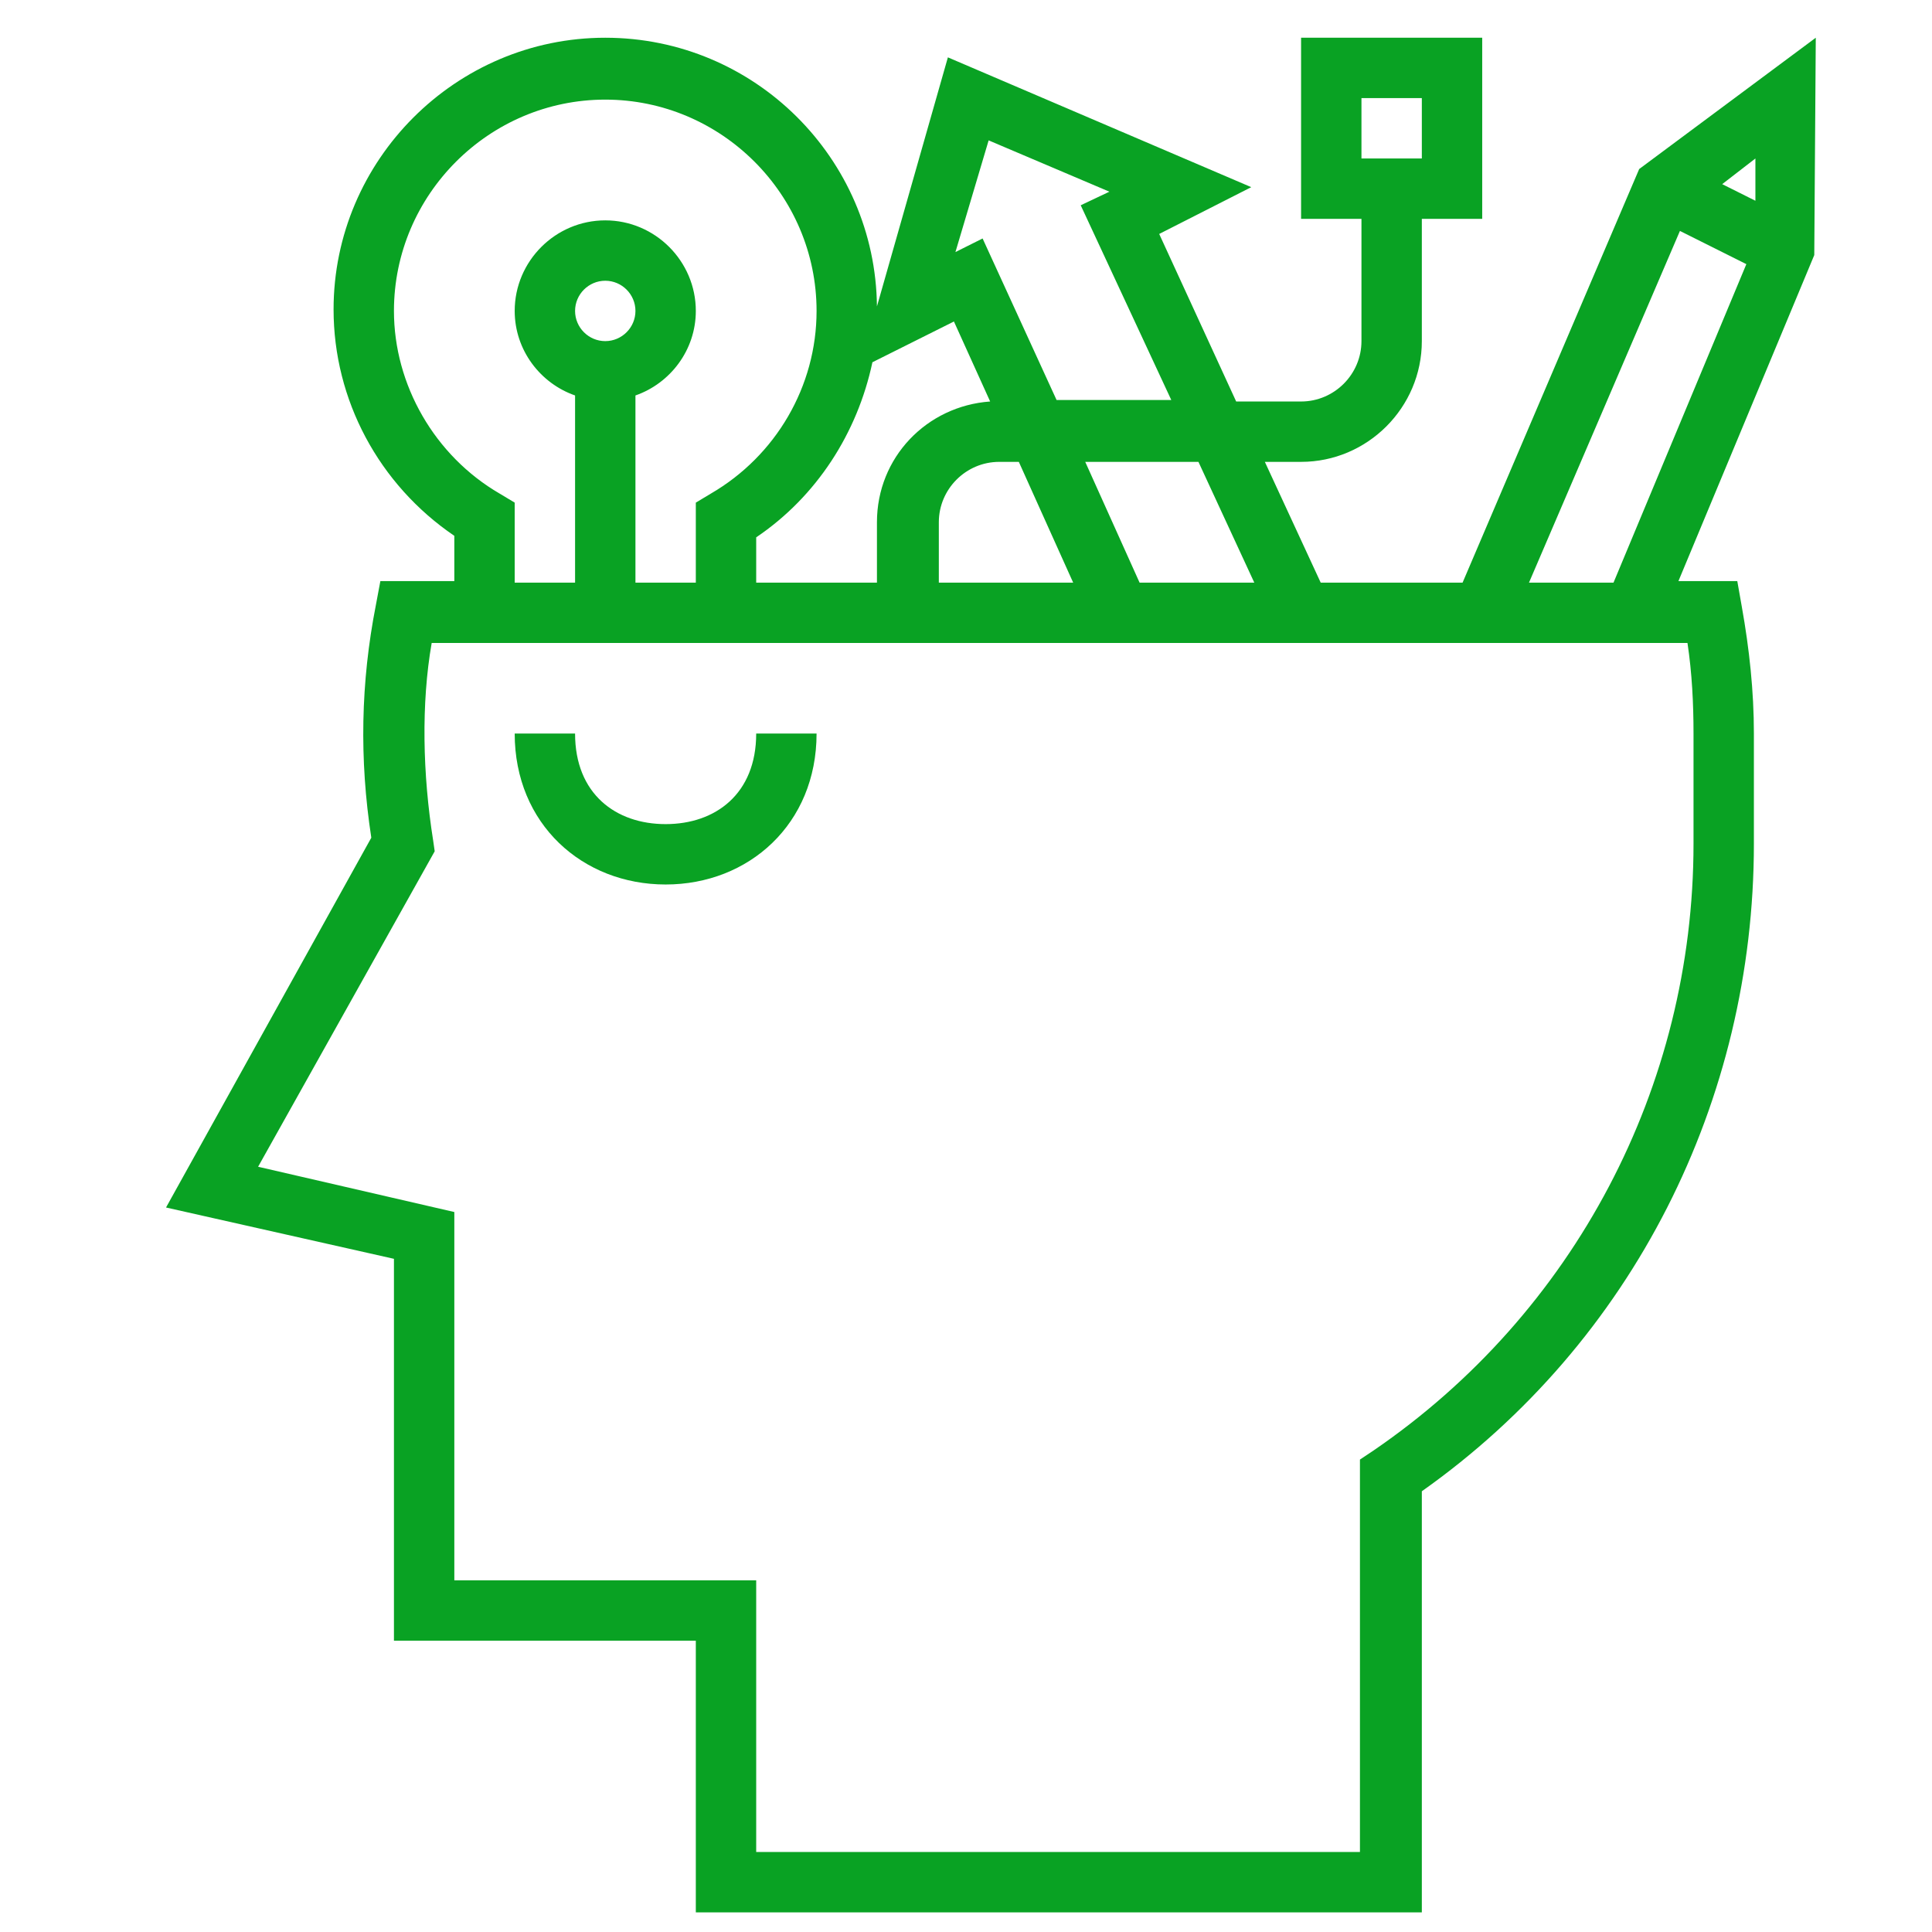 <?xml version="1.0" encoding="utf-8"?>
<!-- Generator: Adobe Illustrator 19.0.0, SVG Export Plug-In . SVG Version: 6.00 Build 0)  -->
<svg version="1.1" id="Layer_1" xmlns="http://www.w3.org/2000/svg" xmlns:xlink="http://www.w3.org/1999/xlink" x="0px" y="0px"
	 viewBox="0 0 128 128" style="enable-background:new 0 0 128 128;" xml:space="preserve">
<style type="text/css">
	.st0{fill:#09A223;}
</style>
<g>
	<g>
		<g>
			<path class="st0" d="M120.3,2.5l-11.7,8.7L96.9,38.6h-9.4l-3.7-8h2.4c4.4,0,8-3.6,8-8v-8.1h4v-12h-12v12h4v8.1c0,2.2-1.8,4-4,4
				h-4.3l-5.1-11.1l6.1-3.1L62.8,3.8l-4.7,16.5C58,10.5,50,2.5,40.1,2.5c-9.9,0-18,8.1-18,18c0,6,3,11.6,8,15v3h-4.9l-0.3,1.6
				c-1,5.1-1.1,10.2-0.3,15.4L11,80l15.1,3.4v25.3h20v18h48.1V98.8c14-9.9,22-25.9,22-42.9l0-7.3c0-2.8-0.3-5.6-0.8-8.4l-0.3-1.7
				h-3.9l9-21.6L120.3,2.5L120.3,2.5z M90.2,10.5v-4h4v4H90.2z M83.1,38.6h-7.6l-3.6-8h7.5L83.1,38.6z M65.5,9.3l8,3.4l-1.9,0.9
				l6,12.9H70l-4.9-10.7l-1.8,0.9L65.5,9.3z M71.1,38.6h-8.9v-4c0-2.2,1.8-4,4-4h1.3v0L71.1,38.6z M63.2,21.3l2.4,5.3
				c-4.2,0.3-7.5,3.7-7.5,8v4h-8v-3c4-2.7,6.7-6.9,7.7-11.6L63.2,21.3z M26.1,20.6c0-7.7,6.3-14,14-14s14,6.3,14,14
				c0,5-2.7,9.6-7,12.1l-1,0.6v5.3h-4V26.2c2.3-0.8,4-3,4-5.6c0-3.3-2.7-6-6-6c-3.3,0-6,2.7-6,6c0,2.6,1.7,4.8,4,5.6v12.4h-4v-5.3
				l-1-0.6C28.8,30.2,26.1,25.5,26.1,20.6z M40.1,22.6c-1.1,0-2-0.9-2-2c0-1.1,0.9-2,2-2c1.1,0,2,0.9,2,2S41.2,22.6,40.1,22.6z
				 M111.8,42.6c0.3,2,0.4,4,0.4,6l0,7.3c0,16.1-7.9,31.1-21.2,40.2l-0.9,0.6v26H50.1v-18h-20V80.3l-13-3l11.7-20.9l-0.1-0.7
				c-0.7-4.4-0.8-9.1-0.1-13.1h1.5h20L111.8,42.6L111.8,42.6z M106.9,38.6h-5.6l10-23.3l4.4,2.2L106.9,38.6z M116.3,13.3l-2.2-1.1
				l2.2-1.7V13.3z"/>
			<path id="XMLID_1_" class="st0" d="M44.1,54.6c-3.3,0-6-2-6-6h-4c0,6,4.5,10,10,10s10-4,10-10h-4C50.1,52.6,47.4,54.6,44.1,54.6z
				"/>
		</g>
	</g>
</g>
</svg>
